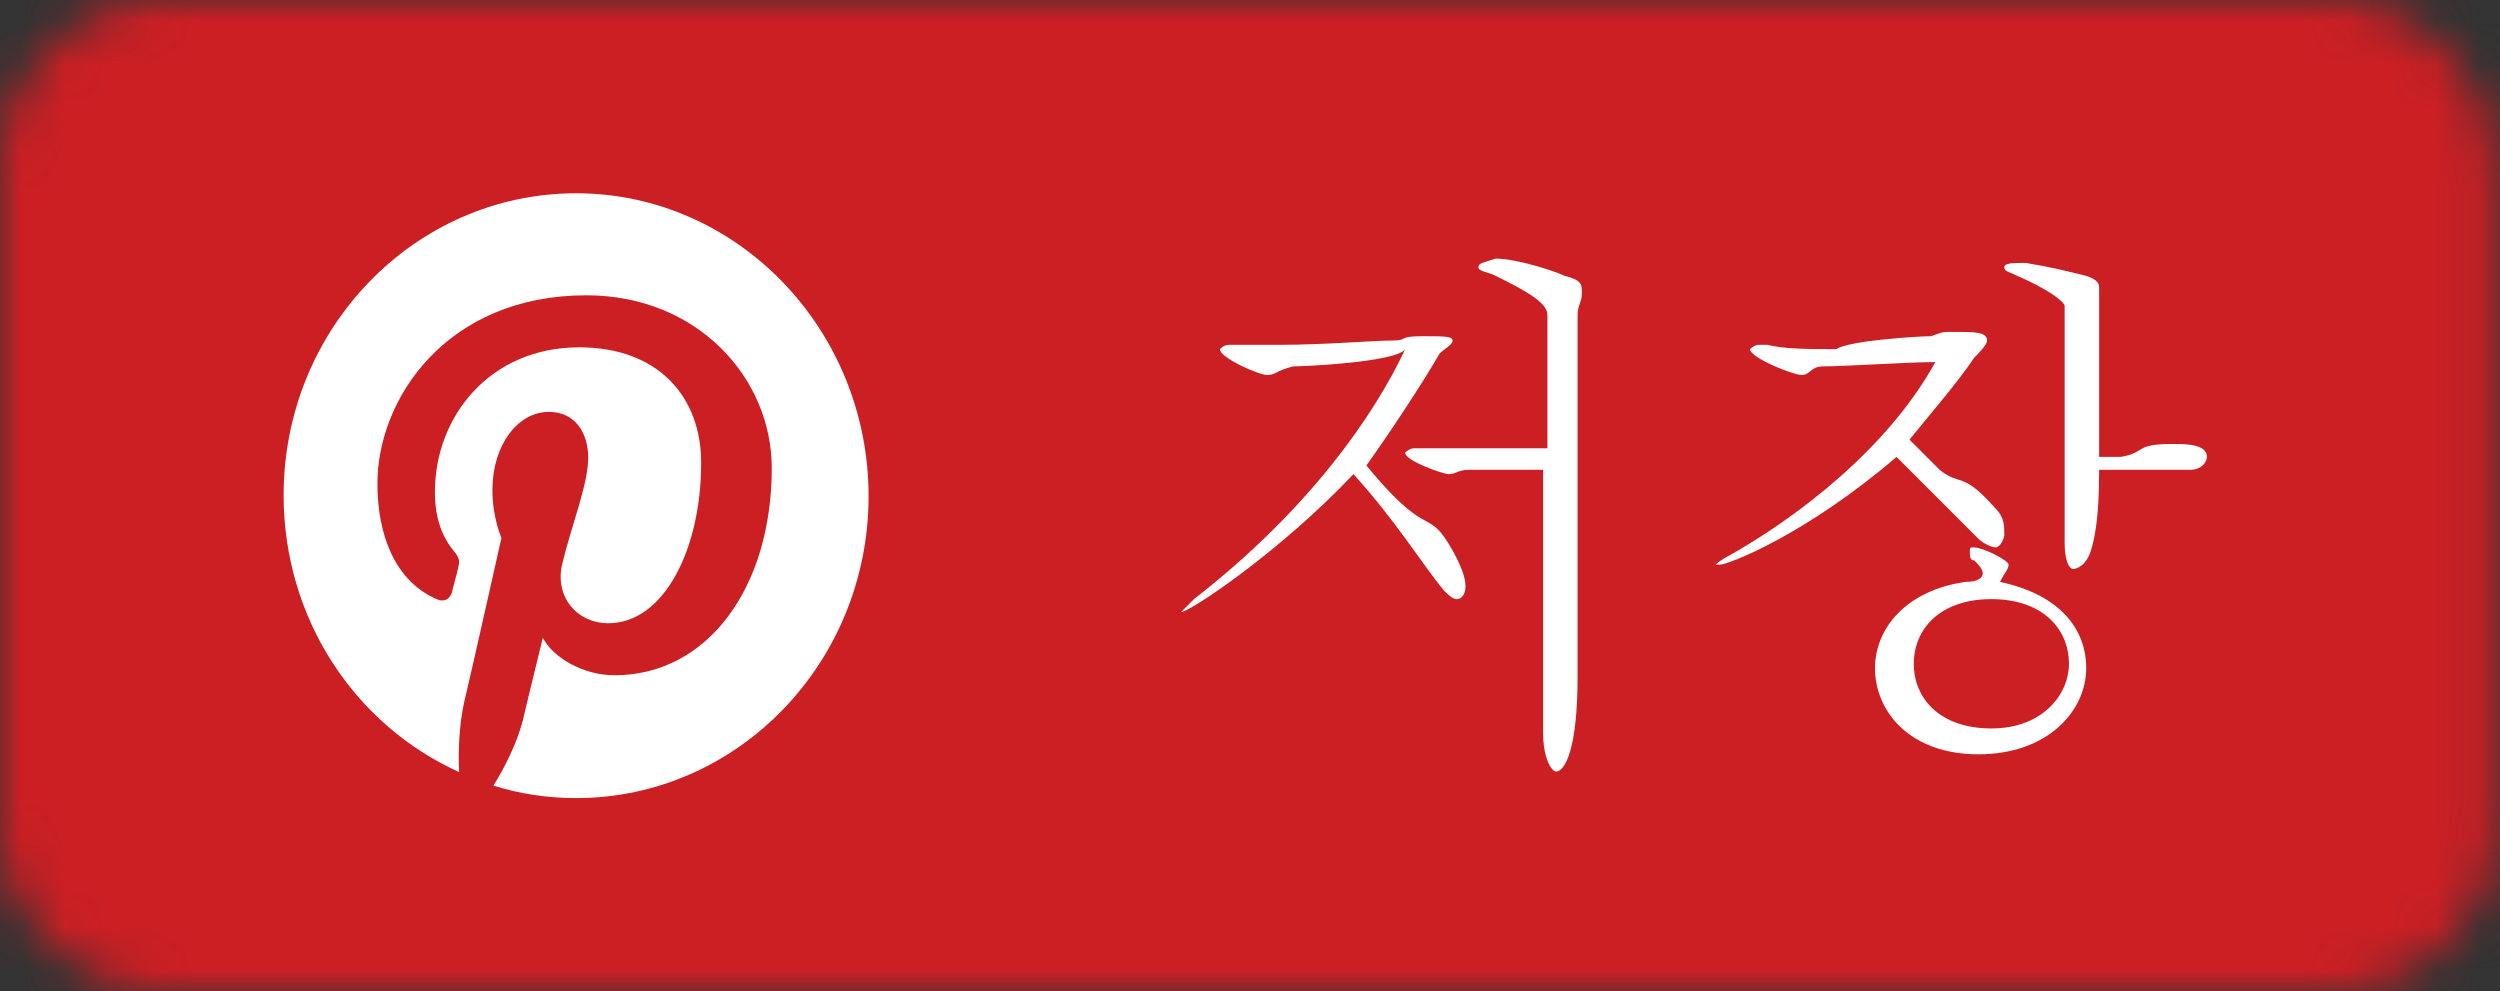 <svg width="58" height="23" viewBox="0 0 58 23" fill="none" xmlns="http://www.w3.org/2000/svg">
<rect x="0" y="0" width="58" height="23" fill="#333333" stroke="none"/>
<mask id="mask0" mask-type="alpha" maskUnits="userSpaceOnUse" x="0" y="0" width="58" height="23">
<path d="M54.1 0H3.8C1.7 0 0 1.7 0 3.8V19.2C0 21.3 1.7 23 3.8 23H54.1C56.2 23 57.9 21.3 57.9 19.2V3.8C57.8 1.7 56.1 0 54.1 0Z" fill="#50ABF1"/>
</mask>
<g mask="url(#mask0)">
<rect width="58" height="23" fill="#0274B3"/>
<rect width="58" height="23" fill="#E1E7EC"/>
<rect width="58" height="23" fill="#CB1F24"/>
<path d="M30 8.5C29.6 8.6 29.6 8.7 29.4 8.7C29.2 8.7 28.3 8.3 28.3 8.1C28.3 8.1 28.4 8 28.5 8C28.6 8 28.7 8 28.8 8C29 8 29.4 8 29.7 8C30.7 8 31.9 7.9 32.3 7.9C32.7 7.9 32.4 7.8 33 7.8C33.5 7.8 33.7 7.8 33.7 7.9C33.7 8 33.5 8.1 33.4 8.2C33 8.9 32.2 10.1 31.7 10.8C33.1 12.5 33.1 11.8 33.6 12.6C33.9 13.1 34 13.4 34 13.6C34 13.8 33.9 13.9 33.8 13.9C33.7 13.9 33.6 13.8 33.5 13.7C33 13.1 32.4 12.1 31.4 11C29.7 12.8 27.6 14.2 27.4 14.2C27.4 14.2 27.5 14.1 27.7 13.9C30.4 11.8 31.9 9.6 32.6 8.1C32.4 8.4 30.3 8.5 30 8.5ZM35.9 7.3C35.9 7 35.3 6.7 34.7 6.4C34.5 6.3 34.3 6.3 34.3 6.2C34.3 6.1 34.4 6.1 34.7 6C35.2 6 36.1 6.3 36.3 6.4C36.7 6.5 36.7 6.6 36.7 6.8C36.7 7 36.6 7.1 36.6 7.3V15.7C36.6 17.4 36.3 17.9 36.1 17.9C36 17.9 35.8 17.6 35.8 17V10.9H34.1C33.8 10.9 33.8 11 33.6 11C33.5 11 32.6 10.7 32.6 10.5C32.6 10.5 32.7 10.4 32.8 10.4C32.9 10.4 32.9 10.4 33 10.4C33.3 10.4 33.5 10.4 33.8 10.4C34.4 10.4 34.8 10.4 35.9 10.4V7.3Z" fill="white"/>
<path d="M44.8 7.8C45.1 7.7 45 7.7 45.4 7.7C45.8 7.7 46.1 7.7 46.1 7.9C46.1 8 45.9 8.2 45.8 8.3C45.4 8.9 44.7 9.7 44.3 10.2C44.5 10.4 44.8 10.7 45 10.9C45.5 11.3 45.5 10.9 46.3 11.8C46.5 12 46.5 12.2 46.5 12.4C46.5 12.5 46.4 12.7 46.3 12.7C46.2 12.7 46 12.6 45.9 12.5C45.6 12.2 44.8 11.4 44 10.6C41.9 12.4 40.1 13.1 39.9 13.1H39.8C39.8 13.1 39.9 13 40.1 12.9C41.7 12 43.8 10.4 44.9 8.4C44.3 8.4 42.8 8.5 42.3 8.5C42 8.5 42 8.7 41.8 8.7C41.6 8.7 40.6 8.3 40.6 8.1C40.6 8.1 40.7 8 40.8 8C40.8 8 40.9 8 41 8C41.4 8.1 42 8.1 42.6 8.1C42.9 7.9 44.5 7.8 44.8 7.8ZM46 13.3C46 13.2 45.9 13.1 45.8 13C45.7 13 45.7 12.9 45.7 12.8C45.7 12.7 45.7 12.7 45.8 12.7C46 12.7 46.6 13 46.6 13.1C46.6 13.2 46.5 13.3 46.4 13.5C47.8 13.8 48.4 14.6 48.4 15.5C48.4 16.5 47.5 17.5 45.9 17.5C44.3 17.5 43.5 16.5 43.5 15.5C43.5 14.6 44.2 13.7 45.6 13.5C45.9 13.5 46 13.4 46 13.3ZM44.4 15.4C44.4 16.2 45 16.9 46.2 16.9C47.4 16.9 48 16.1 48 15.4C48 14.6 47.4 13.9 46.2 13.9C45 13.9 44.4 14.6 44.4 15.4ZM47.9 7.1C47.9 7 47.5 6.7 46.8 6.4C46.6 6.3 46.5 6.3 46.5 6.2C46.5 6.1 46.7 6.1 47 6.1C47.6 6.2 48 6.3 48.4 6.4C48.7 6.5 48.7 6.6 48.7 6.7C48.7 6.8 48.7 6.9 48.7 7.1V10.6C48.9 10.6 49 10.6 49.2 10.6C49.8 10.5 49.5 10.3 50.4 10.3C50.7 10.3 51.2 10.3 51.2 10.6C51.2 10.7 51.1 10.9 50.8 10.9H48.7C48.7 12 48.6 12.5 48.5 12.8C48.4 13.1 48.2 13.2 48.1 13.2C48 13.2 47.9 13 47.9 12.6V7.1Z" fill="white"/>
<g clip-path="url(#clip0)">
<path d="M13.366 4.484C9.622 4.484 6.58 7.624 6.58 11.488C6.58 14.362 8.242 16.826 10.652 17.912C10.628 17.429 10.652 16.826 10.768 16.294C10.909 15.714 11.634 12.478 11.634 12.478C11.634 12.478 11.424 12.019 11.424 11.367C11.424 10.329 12.009 9.556 12.734 9.556C13.342 9.556 13.646 10.039 13.646 10.618C13.646 11.246 13.249 12.213 13.038 13.106C12.874 13.855 13.389 14.459 14.114 14.459C15.401 14.459 16.267 12.744 16.267 10.739C16.267 9.193 15.261 8.058 13.436 8.058C11.377 8.058 10.09 9.652 10.09 11.415C10.09 12.019 10.254 12.454 10.535 12.792C10.652 12.937 10.675 13.009 10.628 13.178C10.605 13.299 10.511 13.613 10.488 13.734C10.441 13.903 10.301 13.976 10.137 13.903C9.178 13.492 8.756 12.43 8.756 11.222C8.756 9.242 10.371 6.851 13.6 6.851C16.197 6.851 17.905 8.783 17.905 10.86C17.905 13.613 16.431 15.666 14.255 15.666C13.529 15.666 12.828 15.256 12.594 14.797C12.594 14.797 12.196 16.415 12.126 16.729C11.985 17.26 11.704 17.816 11.447 18.226C12.055 18.419 12.71 18.516 13.366 18.516C17.109 18.516 20.151 15.376 20.151 11.512C20.151 7.648 17.109 4.484 13.366 4.484Z" fill="#CB1F24"/>
<path d="M13.366 4.484C9.622 4.484 6.58 7.624 6.58 11.488C6.58 14.362 8.242 16.826 10.652 17.912C10.628 17.429 10.652 16.826 10.768 16.294C10.909 15.714 11.634 12.478 11.634 12.478C11.634 12.478 11.424 12.019 11.424 11.367C11.424 10.329 12.009 9.556 12.734 9.556C13.342 9.556 13.646 10.039 13.646 10.618C13.646 11.246 13.249 12.213 13.038 13.106C12.874 13.855 13.389 14.459 14.114 14.459C15.401 14.459 16.267 12.744 16.267 10.739C16.267 9.193 15.261 8.058 13.436 8.058C11.377 8.058 10.09 9.652 10.09 11.415C10.09 12.019 10.254 12.454 10.535 12.792C10.652 12.937 10.675 13.009 10.628 13.178C10.605 13.299 10.511 13.613 10.488 13.734C10.441 13.903 10.301 13.976 10.137 13.903C9.178 13.492 8.756 12.43 8.756 11.222C8.756 9.242 10.371 6.851 13.6 6.851C16.197 6.851 17.905 8.783 17.905 10.86C17.905 13.613 16.431 15.666 14.255 15.666C13.529 15.666 12.828 15.256 12.594 14.797C12.594 14.797 12.196 16.415 12.126 16.729C11.985 17.26 11.704 17.816 11.447 18.226C12.055 18.419 12.71 18.516 13.366 18.516C17.109 18.516 20.151 15.376 20.151 11.512C20.151 7.648 17.109 4.484 13.366 4.484Z" fill="white"/>
</g>
</g>
<defs>
<clipPath id="clip0">
<rect width="13.594" height="14.032" fill="white" transform="matrix(-1 0 0 1 20.163 4.484)"/>
</clipPath>
</defs>
</svg>
